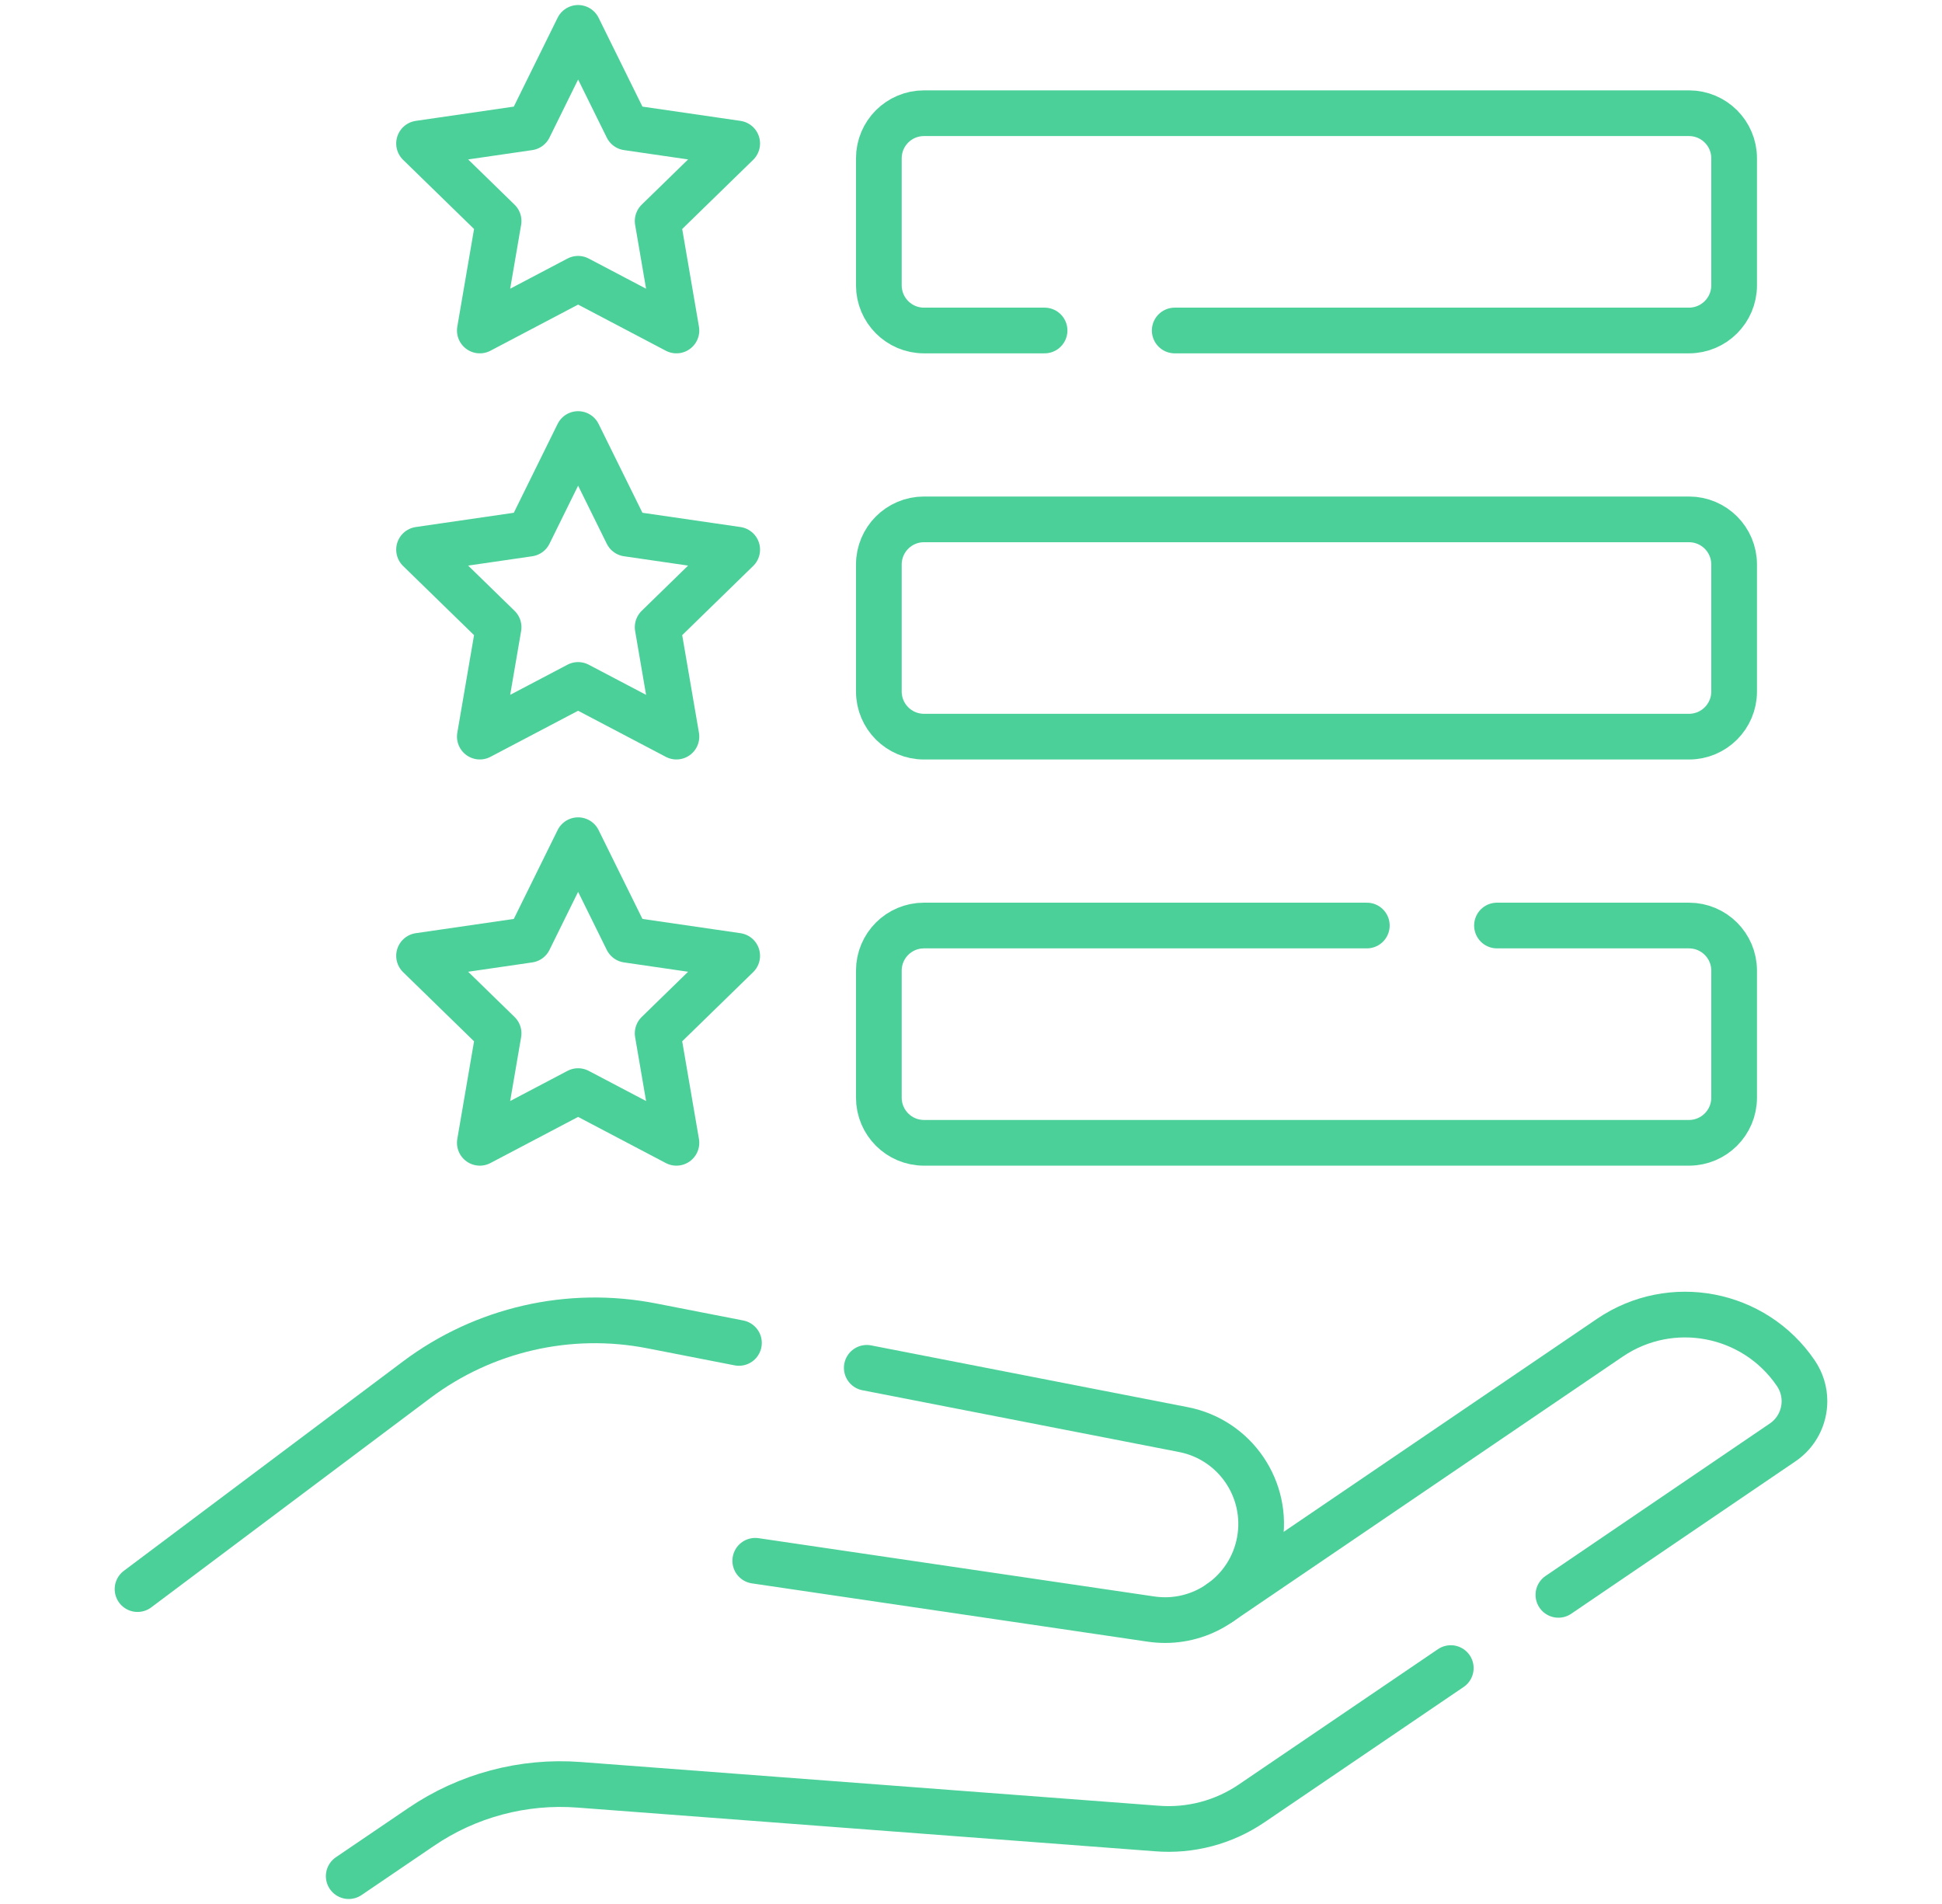 <?xml version="1.0" encoding="UTF-8"?>
<svg xmlns="http://www.w3.org/2000/svg" width="51" height="50" viewBox="0 0 51 50" fill="none">
  <path d="M9.158 49.269L11.06 47.977C12.276 47.149 13.738 46.759 15.206 46.87L30.371 48.017C31.256 48.09 32.138 47.857 32.871 47.358L38.1 43.805" stroke="#4BD099" stroke-width="1.2" stroke-miterlimit="10" stroke-linecap="round" stroke-linejoin="round"></path>
  <path d="M40.926 41.882L46.815 37.879C47.187 37.627 47.388 37.214 47.388 36.795C47.388 36.542 47.315 36.287 47.161 36.061C46.07 34.456 43.884 34.039 42.278 35.129L32.044 42.086C32.042 42.088 32.04 42.09 32.037 42.091" stroke="#4BD099" stroke-width="1.2" stroke-miterlimit="10" stroke-linecap="round" stroke-linejoin="round"></path>
  <path d="M19.834 40.987L30.227 42.518C30.352 42.536 30.476 42.545 30.599 42.545C31.125 42.545 31.624 42.38 32.037 42.092L32.049 42.084C32.57 41.716 32.954 41.151 33.078 40.477C33.328 39.115 32.437 37.807 31.078 37.542L22.763 35.92" stroke="#4BD099" stroke-width="1.2" stroke-miterlimit="10" stroke-linecap="round" stroke-linejoin="round"></path>
  <path d="M3.612 41.731L10.942 36.233C12.706 34.91 14.948 34.395 17.112 34.818L19.406 35.266" stroke="#4BD099" stroke-width="1.2" stroke-miterlimit="10" stroke-linecap="round" stroke-linejoin="round"></path>
  <path d="M15.182 7.321L12.601 8.679L13.094 5.804L11.005 3.768L13.892 3.348L15.182 0.732L16.473 3.348L19.36 3.768L17.271 5.804L17.764 8.679L15.182 7.321Z" stroke="#4BD099" stroke-width="1.2" stroke-miterlimit="10" stroke-linecap="round" stroke-linejoin="round"></path>
  <path d="M15.182 17.987L12.601 19.344L13.094 16.47L11.005 14.434L13.892 14.014L15.182 11.398L16.473 14.014L19.36 14.434L17.271 16.47L17.764 19.344L15.182 17.987Z" stroke="#4BD099" stroke-width="1.2" stroke-miterlimit="10" stroke-linecap="round" stroke-linejoin="round"></path>
  <path d="M15.182 28.653L12.601 30.011L13.094 27.136L11.005 25.1L13.892 24.68L15.182 22.064L16.473 24.68L19.36 25.1L17.271 27.136L17.764 30.011L15.182 28.653Z" stroke="#4BD099" stroke-width="1.2" stroke-miterlimit="10" stroke-linecap="round" stroke-linejoin="round"></path>
  <path d="M30.85 8.679H44.355C45.01 8.679 45.541 8.147 45.541 7.493V4.157C45.541 3.503 45.01 2.973 44.355 2.973H24.265C23.61 2.973 23.08 3.503 23.08 4.157V7.493C23.08 8.147 23.61 8.679 24.265 8.679H27.432" stroke="#4BD099" stroke-width="1.2" stroke-miterlimit="10" stroke-linecap="round" stroke-linejoin="round"></path>
  <path d="M44.356 19.345H24.265C23.611 19.345 23.08 18.814 23.08 18.16V14.824C23.08 14.169 23.611 13.639 24.265 13.639H44.356C45.01 13.639 45.541 14.169 45.541 14.824V18.16C45.541 18.814 45.01 19.345 44.356 19.345Z" stroke="#4BD099" stroke-width="1.2" stroke-miterlimit="10" stroke-linecap="round" stroke-linejoin="round"></path>
  <path d="M39.313 24.305H44.355C45.01 24.305 45.541 24.835 45.541 25.489V28.825C45.541 29.48 45.01 30.011 44.355 30.011H24.265C23.61 30.011 23.08 29.48 23.08 28.825V25.489C23.08 24.835 23.61 24.305 24.265 24.305H35.895" stroke="#4BD099" stroke-width="1.2" stroke-miterlimit="10" stroke-linecap="round" stroke-linejoin="round"></path>
</svg>
